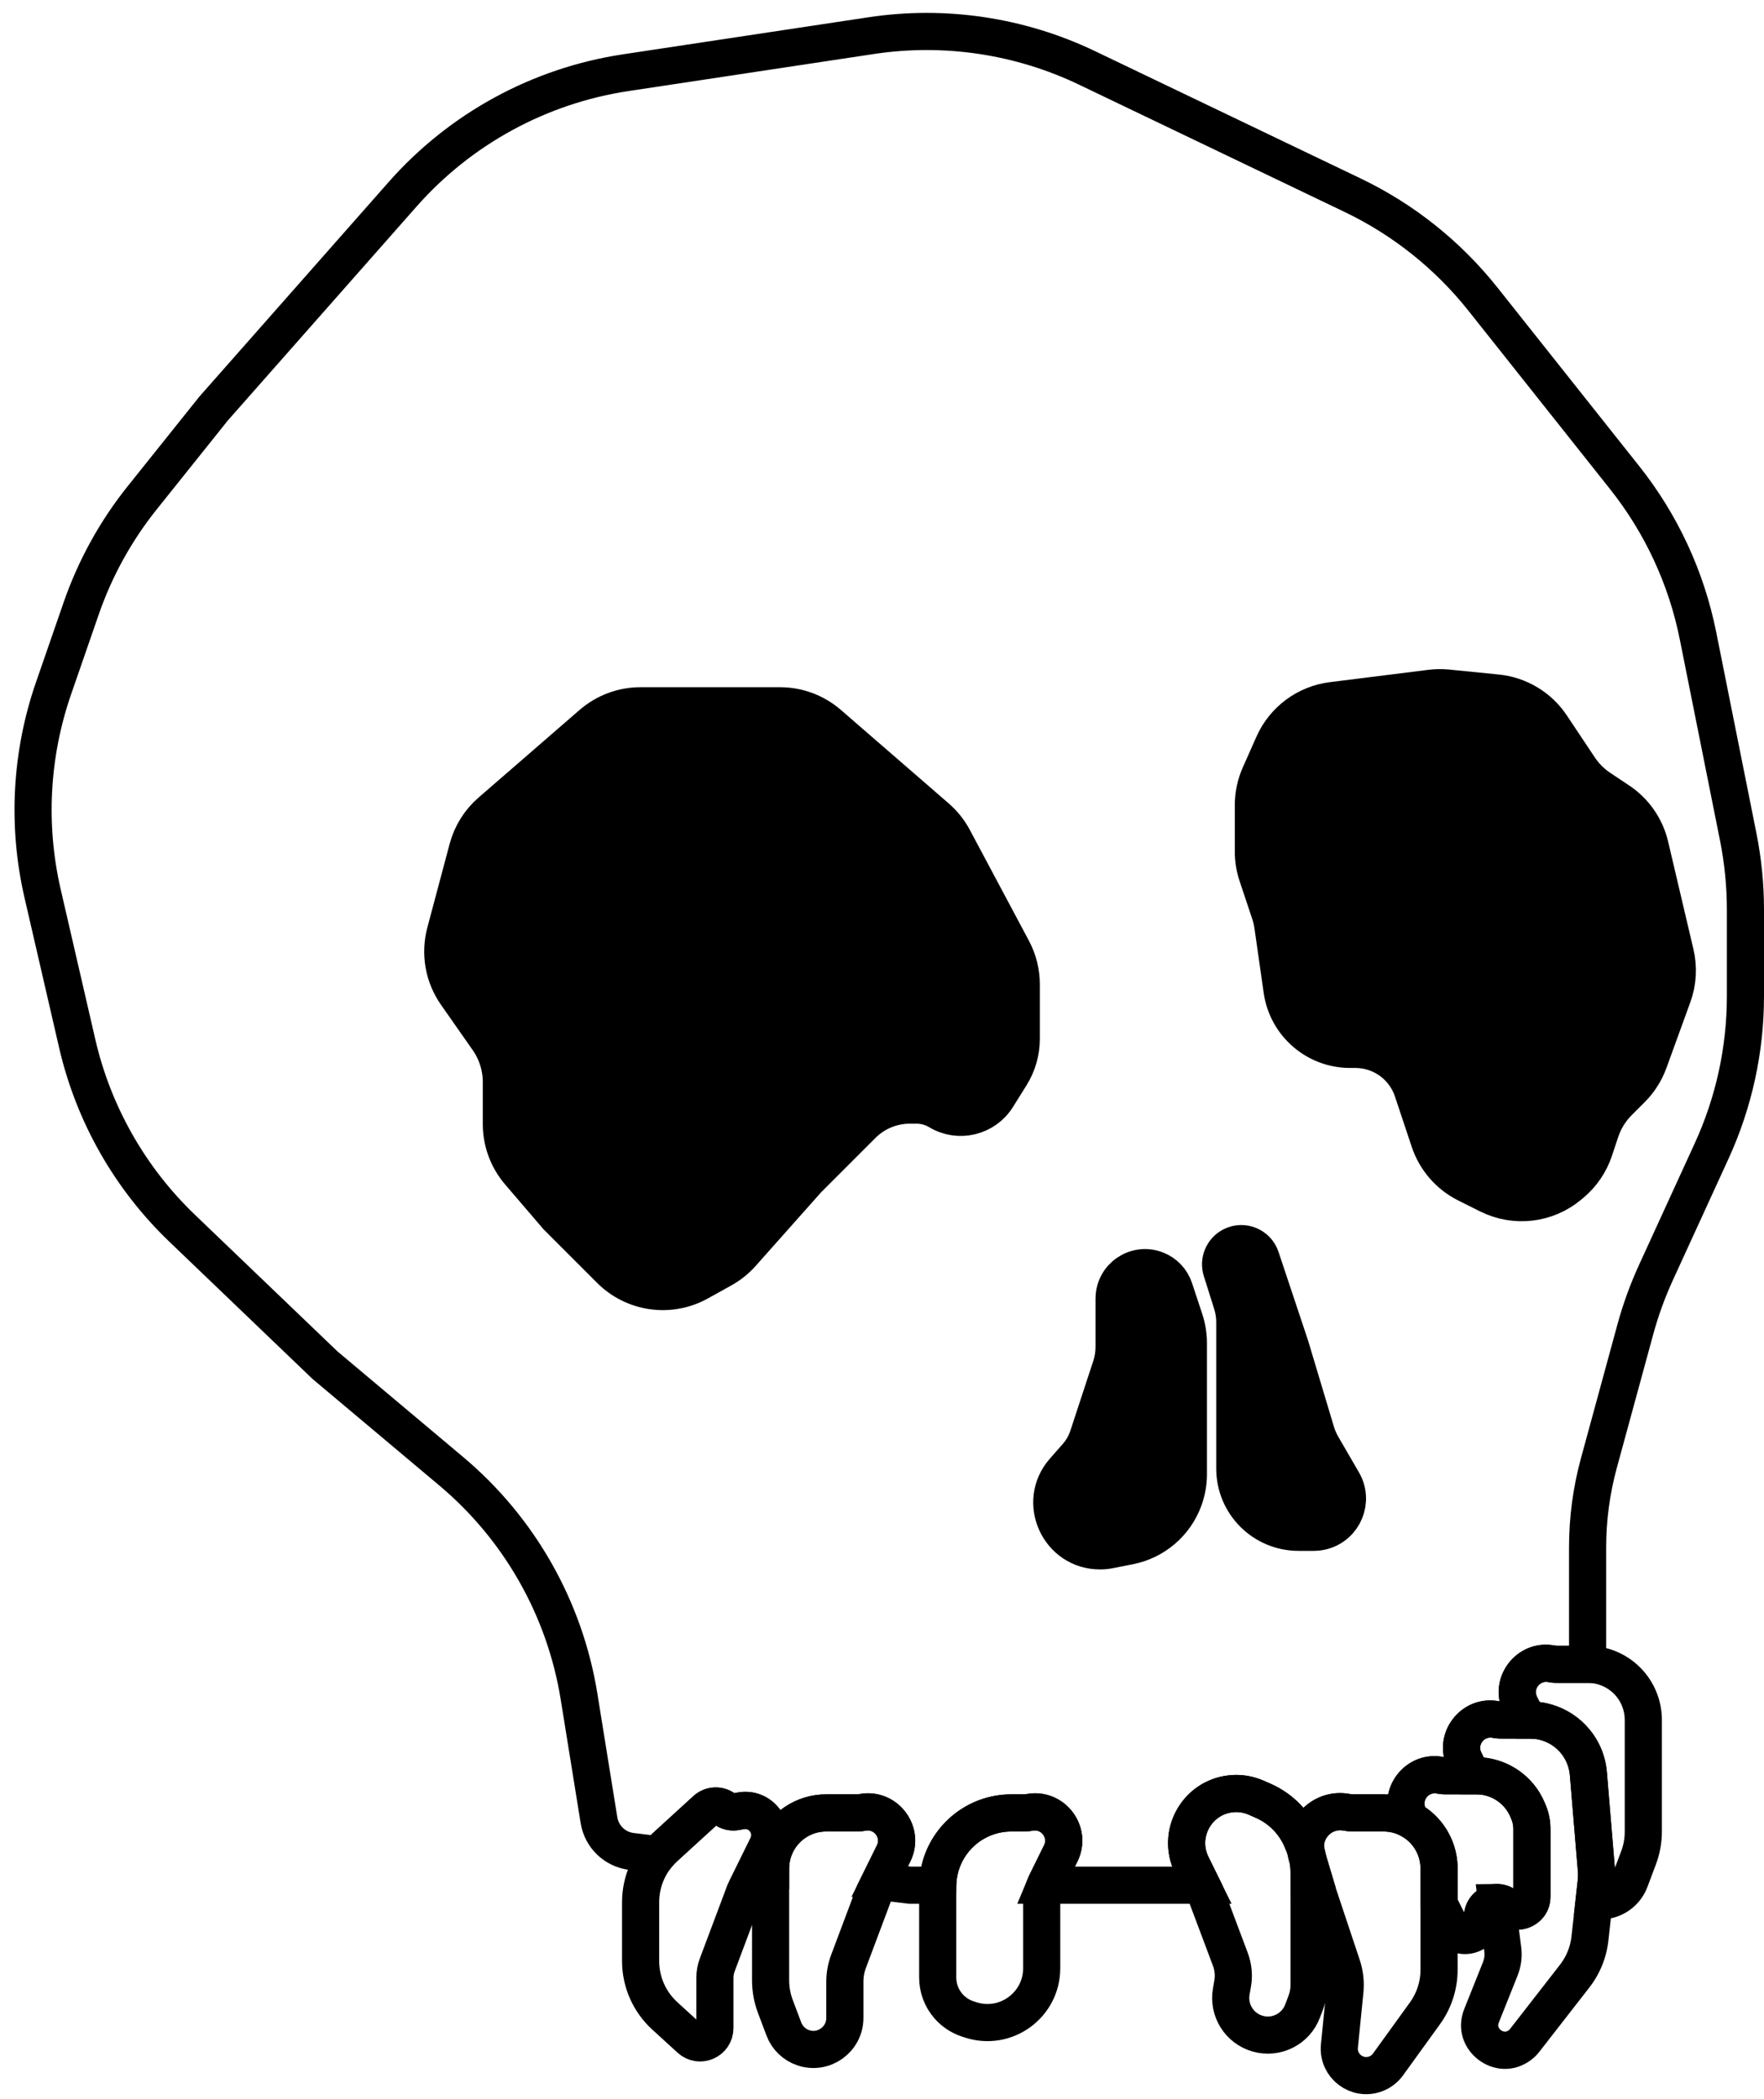 <svg width="95" height="113" viewBox="0 0 95 113" fill="none" xmlns="http://www.w3.org/2000/svg">
<path d="M35.803 99.463L38.016 97.442C38.296 97.186 38.719 97.167 39.021 97.397C39.199 97.532 39.425 97.585 39.644 97.543L39.882 97.498C40.959 97.293 41.806 98.407 41.322 99.391L40.1 101.87L38.627 105.792C38.543 106.016 38.5 106.253 38.5 106.491V109.195C38.5 109.887 37.678 110.249 37.167 109.783L35.803 108.537C34.973 107.78 34.5 106.707 34.5 105.584V102.416C34.5 101.293 34.973 100.22 35.803 99.463Z" stroke="black" stroke-width="2"/>
<path d="M41.5 106.619V100.6C41.5 100.204 41.579 99.812 41.732 99.446C42.197 98.333 43.285 97.609 44.492 97.609L46.154 97.609C46.251 97.609 46.348 97.6 46.444 97.581C47.701 97.342 48.69 98.643 48.125 99.791L47.1 101.87L45.698 105.603C45.567 105.952 45.5 106.321 45.5 106.694V108.645C45.5 109.804 44.365 110.622 43.266 110.255C42.782 110.094 42.395 109.722 42.215 109.244L41.757 108.03C41.587 107.579 41.5 107.101 41.5 106.619Z" stroke="black" stroke-width="2"/>
<path d="M64 72.317V79.374C64 79.835 63.919 80.293 63.76 80.727C63.288 82.017 62.178 82.968 60.83 83.236L59.751 83.45C59.584 83.483 59.414 83.5 59.245 83.5C57.01 83.5 55.82 80.865 57.296 79.189L57.984 78.407C58.259 78.095 58.467 77.732 58.596 77.337L59.827 73.591C59.942 73.243 60 72.879 60 72.512V69.918C60 68.751 61.169 67.945 62.259 68.361C62.728 68.539 63.091 68.919 63.248 69.396L63.799 71.064C63.932 71.468 64 71.891 64 72.317Z" fill="black" stroke="black" stroke-width="2"/>
<path d="M66.5 71.182V79.071C66.5 80.965 68.035 82.5 69.929 82.5H70.752C70.917 82.5 71.08 82.478 71.239 82.434C72.383 82.115 72.918 80.802 72.321 79.775L71.209 77.859C71.07 77.621 70.96 77.366 70.88 77.102L69.5 72.5L67.906 67.719C67.692 67.076 66.957 66.771 66.35 67.075C65.861 67.32 65.621 67.884 65.786 68.407L66.347 70.189C66.448 70.51 66.5 70.845 66.5 71.182Z" fill="black" stroke="black" stroke-width="2"/>
<path d="M50.5 106.472V101.572C50.5 101.193 50.554 100.815 50.662 100.451C51.159 98.766 52.706 97.609 54.464 97.609H55.154C55.251 97.609 55.348 97.6 55.444 97.581C56.701 97.342 57.69 98.643 57.125 99.791L56.35 101.363C56.185 101.696 56.1 102.063 56.1 102.435V105.13V105.972C56.1 107.959 54.16 109.367 52.27 108.751L52.118 108.701C51.714 108.57 51.353 108.33 51.074 108.009C50.704 107.583 50.5 107.037 50.5 106.472Z" stroke="black" stroke-width="2"/>
<path d="M77.5 106.054V100.6C77.5 100.204 77.421 99.812 77.268 99.446C76.803 98.333 75.715 97.609 74.508 97.609H72.876C72.759 97.609 72.642 97.598 72.527 97.576C71.148 97.314 69.982 98.607 70.385 99.951L71 102L72.278 105.834C72.424 106.273 72.476 106.738 72.43 107.198L72.134 110.157C72.027 111.232 73.09 112.042 74.098 111.655C74.36 111.554 74.588 111.379 74.752 111.151L76.742 108.397C77.235 107.715 77.5 106.895 77.5 106.054Z" stroke="black" stroke-width="2"/>
<path d="M88.243 100.03L87.307 99.677L87.307 99.677L88.243 100.03ZM87.785 101.244L88.721 101.597L88.721 101.597L87.785 101.244ZM85.855 102.309L84.861 102.199L84.76 103.103L85.651 103.288L85.855 102.309ZM85.957 101.387L86.951 101.497L86.951 101.497L85.957 101.387ZM85.968 100.613L86.964 100.53L86.964 100.53L85.968 100.613ZM85.541 95.495L84.545 95.578L84.545 95.578L85.541 95.495ZM85.308 94.542L86.231 94.156L86.231 94.156L85.308 94.542ZM82.279 92.609L81.382 93.051L81.657 93.609H82.279V92.609ZM81.875 91.791L80.978 92.233L80.978 92.233L81.875 91.791ZM83.556 89.581L83.743 88.599L83.743 88.599L83.556 89.581ZM83.846 89.609L83.846 88.609H83.846V89.609ZM85.508 89.609L85.508 90.609H85.508V89.609ZM88.268 91.446L87.346 91.832L87.346 91.832L88.268 91.446ZM89.5 98.619V92.6H87.5V98.619H89.5ZM89.178 100.383C89.391 99.819 89.5 99.221 89.5 98.619H87.5C87.5 98.98 87.435 99.339 87.307 99.677L89.178 100.383ZM88.721 101.597L89.178 100.383L87.307 99.677L86.849 100.891L88.721 101.597ZM87.05 103.204C87.82 102.947 88.434 102.357 88.721 101.597L86.849 100.891C86.775 101.088 86.617 101.24 86.418 101.307L87.05 103.204ZM85.651 103.288C86.1 103.381 86.581 103.361 87.05 103.204L86.418 101.307C86.291 101.349 86.169 101.353 86.058 101.33L85.651 103.288ZM86.849 102.419L86.951 101.497L84.963 101.276L84.861 102.199L86.849 102.419ZM86.951 101.497C86.987 101.176 86.991 100.852 86.964 100.53L84.971 100.696C84.987 100.889 84.985 101.083 84.963 101.276L86.951 101.497ZM86.964 100.53L86.538 95.412L84.545 95.578L84.971 100.696L86.964 100.53ZM86.538 95.412C86.502 94.98 86.398 94.556 86.231 94.156L84.386 94.928C84.472 95.135 84.526 95.354 84.545 95.578L86.538 95.412ZM86.231 94.156C85.586 92.613 84.077 91.609 82.405 91.609V93.609C83.271 93.609 84.052 94.129 84.386 94.928L86.231 94.156ZM82.405 91.609H82.279V93.609H82.405V91.609ZM80.978 92.233L81.382 93.051L83.176 92.167L82.772 91.349L80.978 92.233ZM83.743 88.599C81.675 88.206 80.048 90.345 80.978 92.233L82.772 91.349C82.571 90.941 82.923 90.479 83.37 90.564L83.743 88.599ZM83.846 88.609C83.812 88.609 83.777 88.606 83.743 88.599L83.37 90.564C83.527 90.594 83.686 90.609 83.846 90.609V88.609ZM85.508 88.609L83.846 88.609L83.846 90.609L85.508 90.609L85.508 88.609ZM89.191 91.06C88.57 89.576 87.118 88.609 85.508 88.609V90.609C86.311 90.609 87.036 91.091 87.346 91.832L89.191 91.06ZM89.5 92.6C89.5 92.072 89.395 91.548 89.191 91.06L87.346 91.832C87.448 92.075 87.5 92.337 87.5 92.6H89.5Z" fill="black"/>
<path d="M80.797 106.008L81.725 106.38L81.725 106.38L80.797 106.008ZM79.79 108.526L78.861 108.154L78.861 108.154L79.79 108.526ZM80.931 104.957L79.939 105.084L79.939 105.084L80.931 104.957ZM80.609 102.436L80.599 101.436L79.476 101.449L79.618 102.563L80.609 102.436ZM81.166 102.666L80.459 103.373L80.459 103.373L81.166 102.666ZM82.322 97.575L83.245 97.189L83.245 97.189L82.322 97.575ZM82.268 97.446L81.346 97.832L81.346 97.832L82.268 97.446ZM79.279 95.609L78.382 96.051L78.657 96.609H79.279V95.609ZM78.875 94.791L77.978 95.233L77.978 95.233L78.875 94.791ZM80.556 92.581L80.37 93.564L80.37 93.564L80.556 92.581ZM82.405 92.609L82.405 91.609H82.405V92.609ZM85.308 94.542L84.386 94.928L84.386 94.928L85.308 94.542ZM85.541 95.495L84.545 95.578L84.545 95.578L85.541 95.495ZM85.968 100.613L86.964 100.53L86.964 100.53L85.968 100.613ZM85.957 101.387L86.951 101.497L86.951 101.497L85.957 101.387ZM85.625 104.378L86.619 104.488L86.619 104.488L85.625 104.378ZM84.807 106.392L85.596 107.006L85.596 107.006L84.807 106.392ZM82.111 109.857L81.322 109.243L81.322 109.243L82.111 109.857ZM81.855 110.109L81.255 109.309L81.255 109.309L81.855 110.109ZM79.868 105.637L78.861 108.154L80.718 108.897L81.725 106.38L79.868 105.637ZM79.939 105.084C79.963 105.271 79.938 105.461 79.868 105.637L81.725 106.38C81.922 105.889 81.99 105.355 81.923 104.831L79.939 105.084ZM79.618 102.563L79.939 105.084L81.923 104.831L81.602 102.31L79.618 102.563ZM80.621 103.436C80.593 103.436 80.562 103.432 80.531 103.419C80.499 103.406 80.475 103.389 80.459 103.373L81.873 101.959C81.514 101.6 81.052 101.431 80.599 101.436L80.621 103.436ZM80.459 103.373C81.581 104.495 83.5 103.701 83.5 102.114H81.5C81.5 102.079 81.513 102.03 81.543 101.987C81.571 101.948 81.605 101.924 81.635 101.912C81.665 101.899 81.706 101.892 81.753 101.9C81.805 101.909 81.849 101.935 81.873 101.959L80.459 103.373ZM83.5 102.114V98.46H81.5V102.114H83.5ZM83.5 98.46C83.5 98.024 83.413 97.592 83.245 97.189L81.4 97.961C81.466 98.119 81.5 98.289 81.5 98.46H83.5ZM83.245 97.189L83.191 97.06L81.346 97.832L81.4 97.961L83.245 97.189ZM83.191 97.06C82.57 95.576 81.118 94.609 79.508 94.609V96.609C80.311 96.609 81.036 97.091 81.346 97.832L83.191 97.06ZM79.508 94.609H79.279V96.609H79.508V94.609ZM77.978 95.233L78.382 96.051L80.176 95.167L79.772 94.349L77.978 95.233ZM80.743 91.599C78.675 91.206 77.048 93.345 77.978 95.233L79.772 94.349C79.571 93.941 79.923 93.479 80.37 93.564L80.743 91.599ZM80.846 91.609C80.812 91.609 80.777 91.606 80.743 91.599L80.37 93.564C80.527 93.594 80.686 93.609 80.846 93.609V91.609ZM82.405 91.609H80.846V93.609H82.405V91.609ZM86.231 94.156C85.586 92.613 84.077 91.609 82.405 91.609L82.405 93.609C83.271 93.609 84.052 94.129 84.386 94.928L86.231 94.156ZM86.538 95.412C86.502 94.98 86.398 94.556 86.231 94.156L84.386 94.928C84.472 95.135 84.526 95.354 84.545 95.578L86.538 95.412ZM86.964 100.53L86.538 95.412L84.545 95.578L84.971 100.696L86.964 100.53ZM86.951 101.497C86.987 101.176 86.991 100.852 86.964 100.53L84.971 100.696C84.987 100.889 84.985 101.083 84.963 101.276L86.951 101.497ZM86.619 104.488L86.951 101.497L84.963 101.276L84.631 104.267L86.619 104.488ZM85.596 107.006C86.163 106.277 86.517 105.405 86.619 104.488L84.631 104.267C84.57 104.818 84.357 105.34 84.017 105.778L85.596 107.006ZM82.9 110.471L85.596 107.006L84.017 105.778L81.322 109.243L82.9 110.471ZM82.455 110.909C82.622 110.783 82.772 110.636 82.9 110.471L81.322 109.243C81.303 109.268 81.28 109.29 81.255 109.309L82.455 110.909ZM78.861 108.154C77.978 110.361 80.554 112.335 82.455 110.909L81.255 109.309C81.166 109.376 81.094 109.388 81.038 109.386C80.974 109.384 80.899 109.359 80.831 109.306C80.762 109.254 80.719 109.188 80.7 109.127C80.683 109.074 80.677 109.001 80.718 108.897L78.861 108.154Z" fill="black"/>
<path d="M82.322 97.575L83.245 97.189L83.245 97.189L82.322 97.575ZM82.268 97.446L81.346 97.832L81.346 97.832L82.268 97.446ZM81.166 102.666L81.873 101.959L81.873 101.959L81.166 102.666ZM79.836 103.141L78.841 103.041L78.841 103.041L79.836 103.141ZM79.811 103.396L80.805 103.495L80.805 103.495L79.811 103.396ZM77.5 102.473H76.5V102.636L76.552 102.79L77.5 102.473ZM77.268 99.446L76.346 99.832L76.346 99.832L77.268 99.446ZM75.975 97.993L75.078 98.435L75.215 98.713L75.485 98.865L75.975 97.993ZM75.875 97.791L74.978 98.233L74.978 98.233L75.875 97.791ZM77.556 95.581L77.37 96.564L77.37 96.564L77.556 95.581ZM79.508 95.609L79.508 94.609H79.508V95.609ZM83.245 97.189L83.191 97.06L81.346 97.832L81.4 97.961L83.245 97.189ZM83.5 98.46C83.5 98.024 83.413 97.592 83.245 97.189L81.4 97.961C81.466 98.119 81.5 98.289 81.5 98.46H83.5ZM83.5 102.114V98.46H81.5V102.114H83.5ZM80.459 103.373C81.581 104.495 83.5 103.701 83.5 102.114H81.5C81.5 102.079 81.513 102.03 81.543 101.987C81.571 101.948 81.605 101.924 81.635 101.912C81.665 101.899 81.706 101.892 81.753 101.9C81.805 101.909 81.849 101.935 81.873 101.959L80.459 103.373ZM80.831 103.24C80.813 103.424 80.589 103.504 80.459 103.373L81.873 101.959C80.811 100.896 78.99 101.546 78.841 103.041L80.831 103.24ZM80.805 103.495L80.831 103.24L78.841 103.041L78.815 103.296L80.805 103.495ZM77.21 104.157C78.063 105.862 80.616 105.393 80.805 103.495L78.815 103.296C78.815 103.299 78.816 103.291 78.823 103.276C78.829 103.262 78.839 103.249 78.85 103.237C78.87 103.216 78.888 103.211 78.895 103.21C78.901 103.209 78.919 103.207 78.946 103.22C78.96 103.226 78.974 103.235 78.985 103.246C78.997 103.257 79.001 103.265 78.999 103.262L77.21 104.157ZM76.673 103.082L77.21 104.157L78.999 103.262L78.462 102.187L76.673 103.082ZM76.552 102.79C76.585 102.89 76.626 102.987 76.673 103.082L78.462 102.187C78.457 102.177 78.452 102.166 78.448 102.155L76.552 102.79ZM78.5 102.473V100.6H76.5V102.473H78.5ZM78.5 100.6C78.5 100.072 78.395 99.548 78.191 99.06L76.346 99.832C76.448 100.075 76.5 100.337 76.5 100.6H78.5ZM78.191 99.06C77.84 98.222 77.224 97.548 76.466 97.121L75.485 98.865C75.864 99.078 76.171 99.414 76.346 99.832L78.191 99.06ZM74.978 98.233L75.078 98.435L76.872 97.551L76.772 97.349L74.978 98.233ZM77.743 94.599C75.675 94.206 74.048 96.345 74.978 98.233L76.772 97.349C76.571 96.941 76.923 96.479 77.37 96.564L77.743 94.599ZM77.846 94.609C77.812 94.609 77.777 94.606 77.743 94.599L77.37 96.564C77.527 96.594 77.686 96.609 77.846 96.609V94.609ZM79.508 94.609H77.846V96.609H79.508V94.609ZM83.191 97.06C82.57 95.576 81.118 94.609 79.508 94.609L79.508 96.609C80.311 96.609 81.036 97.091 81.346 97.832L83.191 97.06Z" fill="black"/>
<path d="M70.19 99.26L70.114 99.077C69.72 98.134 68.98 97.378 68.045 96.963L67.66 96.793C67.228 96.601 66.752 96.528 66.283 96.58C64.443 96.784 63.364 98.753 64.183 100.414L64.9 101.87L66.262 105.497C66.418 105.912 66.46 106.361 66.384 106.797L66.309 107.228C66.133 108.236 66.746 109.213 67.729 109.494C68.73 109.78 69.783 109.251 70.15 108.277L70.335 107.786C70.444 107.496 70.5 107.189 70.5 106.88V100.803C70.5 100.273 70.395 99.748 70.19 99.26Z" stroke="black" stroke-width="2"/>
<path d="M11.5 22L10.75 21.339L10.734 21.357L10.719 21.376L11.5 22ZM7.654 26.808L6.873 26.183L6.873 26.183L7.654 26.808ZM21.685 10.458L22.435 11.119L22.435 11.119L21.685 10.458ZM33.697 3.914L33.846 4.903L33.846 4.903L33.697 3.914ZM46.919 1.918L46.77 0.93L46.77 0.93L46.919 1.918ZM58.546 3.658L58.114 4.56L58.114 4.56L58.546 3.658ZM72.845 10.51L72.413 11.412L72.413 11.412L72.845 10.51ZM79.865 16.108L80.648 15.486L80.648 15.486L79.865 16.108ZM87.498 25.72L86.714 26.341L86.714 26.341L87.498 25.72ZM91.447 34.235L92.427 34.039L92.427 34.039L91.447 34.235ZM93.612 45.059L92.631 45.255L92.631 45.255L93.612 45.059ZM92.181 61.968L93.09 62.385L93.09 62.385L92.181 61.968ZM89.183 68.511L88.274 68.094L88.274 68.094L89.183 68.511ZM88.069 71.582L89.034 71.845L89.034 71.845L88.069 71.582ZM86.108 78.771L85.143 78.508L85.143 78.508L86.108 78.771ZM85.499 89.609V90.609H86.484L86.499 89.624L85.499 89.609ZM83.556 89.581L83.37 90.564L83.37 90.564L83.556 89.581ZM81.875 91.791L80.978 92.233L80.978 92.233L81.875 91.791ZM82.279 92.609V93.609H83.886L83.175 92.167L82.279 92.609ZM80.556 92.581L80.37 93.564L80.37 93.564L80.556 92.581ZM78.875 94.791L77.978 95.233L77.978 95.233L78.875 94.791ZM79.279 95.609V96.609H80.886L80.175 95.167L79.279 95.609ZM77.556 95.581L77.37 96.564L77.37 96.564L77.556 95.581ZM75.875 97.791L74.978 98.233L74.978 98.233L75.875 97.791ZM75.975 97.993L75.485 98.864L78.3 100.449L76.872 97.551L75.975 97.993ZM72.527 97.576L72.34 98.558L72.34 98.558L72.527 97.576ZM70.314 99.598L69.361 99.899L71.309 99.495L70.314 99.598ZM70.19 99.26L69.268 99.645L69.268 99.645L70.19 99.26ZM70.114 99.077L71.037 98.691L71.037 98.691L70.114 99.077ZM68.045 96.963L67.64 97.878L67.64 97.878L68.045 96.963ZM67.66 96.793L68.065 95.879L68.065 95.879L67.66 96.793ZM66.283 96.58L66.172 95.586L66.172 95.586L66.283 96.58ZM64.183 100.414L65.079 99.972L65.079 99.972L64.183 100.414ZM64.718 101.5V102.5H66.326L65.615 101.058L64.718 101.5ZM56.287 101.5L55.364 101.115L54.786 102.5H56.287V101.5ZM56.35 101.363L55.453 100.921L55.453 100.921L56.35 101.363ZM57.125 99.791L56.228 99.349L56.228 99.349L57.125 99.791ZM55.444 97.581L55.257 96.599L55.257 96.599L55.444 97.581ZM50.662 100.451L51.621 100.734L51.621 100.734L50.662 100.451ZM50.501 101.5V102.5H51.483L51.501 101.519L50.501 101.5ZM49 101.5L48.88 102.493L48.94 102.5H49V101.5ZM47.379 101.304L46.482 100.862L45.858 102.127L47.258 102.297L47.379 101.304ZM48.125 99.791L47.228 99.349L47.228 99.349L48.125 99.791ZM46.444 97.581L46.257 96.599L46.257 96.599L46.444 97.581ZM41.732 99.446L40.809 99.06L40.809 99.06L41.732 99.446ZM41.5 100.591L41.38 101.584L42.497 101.719L42.5 100.594L41.5 100.591ZM40.774 100.503L39.877 100.061L39.253 101.326L40.653 101.496L40.774 100.503ZM41.322 99.391L42.219 99.833L42.219 99.833L41.322 99.391ZM39.882 97.499L39.695 96.516L39.695 96.516L39.882 97.499ZM39.644 97.544L39.831 98.526L39.831 98.526L39.644 97.544ZM39.022 97.397L39.627 96.601L39.627 96.601L39.022 97.397ZM38.016 97.442L38.69 98.181L38.69 98.181L38.016 97.442ZM35.803 99.463L36.477 100.201L36.477 100.201L35.803 99.463ZM35.428 99.855L35.307 100.848L35.847 100.914L36.196 100.496L35.428 99.855ZM34.008 99.683L34.129 98.691L34.129 98.691L34.008 99.683ZM32.258 98.001L31.271 98.16L31.271 98.16L32.258 98.001ZM31.185 91.345L30.197 91.504L30.197 91.504L31.185 91.345ZM24.304 79.216L23.66 79.981L23.66 79.981L24.304 79.216ZM17.5 73.501L16.808 74.222L16.832 74.245L16.857 74.266L17.5 73.501ZM9.808 66.129L10.5 65.407L10.5 65.407L9.808 66.129ZM4.158 56.186L3.184 56.411L3.184 56.411L4.158 56.186ZM2.293 48.105L1.319 48.33L2.293 48.105ZM2.881 37.065L1.936 36.738L1.936 36.738L2.881 37.065ZM4.372 32.759L5.317 33.086L5.317 33.086L4.372 32.759ZM70.673 100.91L70.914 101.88L71.932 101.627L71.631 100.623L70.673 100.91ZM70.448 100.16L71.406 99.873L69.461 100.321L70.448 100.16ZM70.5 100.952H69.5V102.219L70.733 101.925L70.5 100.952ZM10.719 21.376L6.873 26.183L8.435 27.432L12.281 22.625L10.719 21.376ZM20.935 9.796L10.75 21.339L12.25 22.662L22.435 11.119L20.935 9.796ZM33.547 2.925C28.666 3.662 24.201 6.095 20.935 9.796L22.435 11.119C25.39 7.771 29.43 5.57 33.846 4.903L33.547 2.925ZM46.77 0.93L33.547 2.925L33.846 4.903L47.068 2.907L46.77 0.93ZM58.978 2.756C55.184 0.938 50.93 0.302 46.77 0.93L47.068 2.907C50.833 2.339 54.681 2.915 58.114 4.56L58.978 2.756ZM73.277 9.608L58.978 2.756L58.114 4.56L72.413 11.412L73.277 9.608ZM80.648 15.486C78.669 12.994 76.148 10.983 73.277 9.608L72.413 11.412C75.01 12.656 77.291 14.475 79.082 16.73L80.648 15.486ZM88.281 25.098L80.648 15.486L79.082 16.73L86.714 26.341L88.281 25.098ZM92.427 34.039C91.774 30.772 90.353 27.707 88.281 25.098L86.714 26.341C88.589 28.702 89.875 31.475 90.466 34.431L92.427 34.039ZM94.592 44.862L92.427 34.039L90.466 34.431L92.631 45.255L94.592 44.862ZM95 48.981C95 47.598 94.863 46.218 94.592 44.862L92.631 45.255C92.876 46.481 93 47.73 93 48.981H95ZM95 53.635V48.981H93V53.635H95ZM93.09 62.385C94.349 59.64 95 56.655 95 53.635H93C93 56.368 92.411 59.068 91.272 61.552L93.09 62.385ZM90.092 68.927L93.09 62.385L91.272 61.552L88.274 68.094L90.092 68.927ZM89.034 71.845C89.306 70.845 89.66 69.869 90.092 68.927L88.274 68.094C87.797 69.135 87.405 70.213 87.104 71.318L89.034 71.845ZM87.073 79.034L89.034 71.845L87.104 71.318L85.143 78.508L87.073 79.034ZM86.5 83.312C86.5 81.867 86.693 80.428 87.073 79.034L85.143 78.508C84.716 80.073 84.5 81.689 84.5 83.312H86.5ZM86.5 89.503V83.312H84.5V89.503H86.5ZM86.499 89.624C86.5 89.584 86.5 89.543 86.5 89.503H84.5C84.5 89.533 84.5 89.563 84.499 89.593L86.499 89.624ZM85.499 88.609H83.846V90.609H85.499V88.609ZM83.846 88.609C83.812 88.609 83.777 88.605 83.743 88.599L83.37 90.564C83.527 90.594 83.686 90.609 83.846 90.609V88.609ZM83.743 88.599C81.675 88.206 80.048 90.345 80.978 92.233L82.772 91.349C82.571 90.941 82.923 90.479 83.37 90.564L83.743 88.599ZM80.978 92.233L81.382 93.051L83.175 92.167L82.772 91.349L80.978 92.233ZM80.846 93.609H82.279V91.609H80.846V93.609ZM80.37 93.564C80.527 93.594 80.686 93.609 80.846 93.609V91.609C80.812 91.609 80.777 91.605 80.743 91.599L80.37 93.564ZM79.772 94.349C79.571 93.941 79.923 93.479 80.37 93.564L80.743 91.599C78.675 91.206 77.048 93.345 77.978 95.233L79.772 94.349ZM80.175 95.167L79.772 94.349L77.978 95.233L78.382 96.051L80.175 95.167ZM77.846 96.609H79.279V94.609H77.846V96.609ZM77.37 96.564C77.527 96.594 77.686 96.609 77.846 96.609V94.609C77.812 94.609 77.777 94.605 77.743 94.599L77.37 96.564ZM76.772 97.349C76.571 96.941 76.923 96.479 77.37 96.564L77.743 94.599C75.675 94.206 74.048 96.345 74.978 98.233L76.772 97.349ZM76.872 97.551L76.772 97.349L74.978 98.233L75.078 98.435L76.872 97.551ZM74.508 98.609C74.858 98.609 75.192 98.7 75.485 98.864L76.466 97.121C75.88 96.792 75.209 96.609 74.508 96.609V98.609ZM72.876 98.609H74.508V96.609H72.876V98.609ZM72.34 98.558C72.517 98.592 72.696 98.609 72.876 98.609V96.609C72.822 96.609 72.767 96.604 72.714 96.593L72.34 98.558ZM71.309 99.495C71.251 98.935 71.759 98.448 72.34 98.558L72.714 96.593C70.78 96.225 69.127 97.847 69.32 99.702L71.309 99.495ZM69.268 99.645C69.303 99.729 69.334 99.814 69.361 99.899L71.268 99.297C71.223 99.154 71.171 99.013 71.113 98.874L69.268 99.645ZM69.191 99.463L69.268 99.645L71.113 98.874L71.037 98.691L69.191 99.463ZM67.64 97.878C68.341 98.188 68.896 98.755 69.191 99.463L71.037 98.691C70.544 97.513 69.618 96.567 68.451 96.049L67.64 97.878ZM67.254 97.707L67.64 97.878L68.451 96.049L68.065 95.879L67.254 97.707ZM66.393 97.574C66.687 97.541 66.984 97.587 67.254 97.707L68.065 95.879C67.471 95.615 66.818 95.514 66.172 95.586L66.393 97.574ZM65.079 99.972C64.568 98.933 65.242 97.701 66.393 97.574L66.172 95.586C63.643 95.867 62.161 98.573 63.285 100.856L65.079 99.972ZM65.615 101.058L65.079 99.972L63.285 100.856L63.821 101.943L65.615 101.058ZM56.287 102.5H64.718V100.5H56.287V102.5ZM55.453 100.921C55.421 100.985 55.392 101.05 55.364 101.115L57.21 101.886C57.221 101.858 57.234 101.831 57.247 101.805L55.453 100.921ZM56.228 99.349L55.453 100.921L57.247 101.805L58.022 100.233L56.228 99.349ZM55.63 98.564C56.077 98.479 56.429 98.941 56.228 99.349L58.022 100.233C58.952 98.345 57.325 96.206 55.257 96.599L55.63 98.564ZM55.154 98.609C55.314 98.609 55.473 98.594 55.63 98.564L55.257 96.599C55.223 96.605 55.188 96.609 55.154 96.609V98.609ZM54.464 98.609H55.154V96.609H54.464V98.609ZM51.621 100.734C51.993 99.474 53.15 98.609 54.464 98.609V96.609C52.263 96.609 50.325 98.058 49.703 100.168L51.621 100.734ZM51.501 101.519C51.505 101.253 51.546 100.989 51.621 100.734L49.703 100.168C49.577 100.595 49.509 101.037 49.501 101.482L51.501 101.519ZM49 102.5H50.501V100.5H49V102.5ZM47.258 102.297L48.88 102.493L49.12 100.508L47.499 100.311L47.258 102.297ZM47.228 99.349L46.482 100.862L48.276 101.746L49.022 100.233L47.228 99.349ZM46.63 98.564C47.077 98.479 47.429 98.941 47.228 99.349L49.022 100.233C49.952 98.345 48.325 96.206 46.257 96.599L46.63 98.564ZM46.154 98.609C46.314 98.609 46.473 98.594 46.63 98.564L46.257 96.599C46.223 96.605 46.188 96.609 46.154 96.609V98.609ZM44.492 98.609H46.154V96.609H44.492V98.609ZM42.654 99.832C42.964 99.091 43.688 98.609 44.492 98.609V96.609C42.882 96.609 41.43 97.575 40.809 99.06L42.654 99.832ZM42.5 100.594C42.501 100.333 42.553 100.073 42.654 99.832L40.809 99.06C40.607 99.544 40.502 100.064 40.5 100.588L42.5 100.594ZM40.653 101.496L41.38 101.584L41.62 99.599L40.894 99.511L40.653 101.496ZM40.425 98.949L39.877 100.061L41.671 100.945L42.219 99.833L40.425 98.949ZM40.069 98.481C40.335 98.43 40.545 98.706 40.425 98.949L42.219 99.833C43.068 98.11 41.582 96.157 39.695 96.516L40.069 98.481ZM39.831 98.526L40.069 98.481L39.695 96.516L39.457 96.561L39.831 98.526ZM38.416 98.193C38.819 98.5 39.333 98.621 39.831 98.526L39.457 96.561C39.517 96.55 39.579 96.564 39.627 96.601L38.416 98.193ZM38.69 98.181C38.614 98.251 38.498 98.256 38.416 98.193L39.627 96.601C38.941 96.079 37.979 96.122 37.342 96.704L38.69 98.181ZM36.477 100.201L38.69 98.181L37.342 96.704L35.129 98.725L36.477 100.201ZM36.196 100.496C36.282 100.392 36.376 100.294 36.477 100.201L35.129 98.725C34.961 98.878 34.804 99.042 34.66 99.215L36.196 100.496ZM33.888 100.676L35.307 100.848L35.548 98.863L34.129 98.691L33.888 100.676ZM31.271 98.16C31.485 99.488 32.552 100.514 33.888 100.676L34.129 98.691C33.678 98.636 33.318 98.29 33.245 97.841L31.271 98.16ZM30.197 91.504L31.271 98.16L33.245 97.841L32.172 91.186L30.197 91.504ZM23.66 79.981C27.151 82.913 29.471 87.003 30.197 91.504L32.172 91.186C31.369 86.211 28.805 81.691 24.947 78.45L23.66 79.981ZM16.857 74.266L23.66 79.981L24.947 78.45L18.143 72.735L16.857 74.266ZM9.116 66.851L16.808 74.222L18.192 72.778L10.5 65.407L9.116 66.851ZM3.184 56.411C4.103 60.394 6.165 64.023 9.116 66.851L10.5 65.407C7.83 62.848 5.964 59.565 5.133 55.962L3.184 56.411ZM1.319 48.33L3.184 56.411L5.133 55.962L3.268 47.88L1.319 48.33ZM1.936 36.738C0.646 40.467 0.432 44.484 1.319 48.33L3.268 47.88C2.465 44.401 2.659 40.766 3.826 37.392L1.936 36.738ZM3.427 32.432L1.936 36.738L3.826 37.392L5.317 33.086L3.427 32.432ZM6.873 26.183C5.376 28.054 4.211 30.168 3.427 32.432L5.317 33.086C6.026 31.038 7.081 29.125 8.435 27.432L6.873 26.183ZM71.631 100.623L71.406 99.873L69.49 100.448L69.715 101.197L71.631 100.623ZM70.733 101.925C70.793 101.91 70.854 101.895 70.914 101.88L70.432 99.939C70.377 99.953 70.322 99.966 70.267 99.98L70.733 101.925ZM69.5 100.803V100.952H71.5V100.803H69.5ZM69.461 100.321C69.487 100.48 69.5 100.641 69.5 100.803H71.5C71.5 100.533 71.478 100.264 71.435 100L69.461 100.321Z" fill="black"/>
<path d="M54.435 57.904L53.705 59.072C53.036 60.142 51.633 60.48 50.55 59.83C50.19 59.614 49.778 59.5 49.359 59.5H48.998C48.039 59.5 47.119 59.881 46.441 60.559L43.5 63.5L39.952 67.491C39.653 67.828 39.299 68.112 38.905 68.331L37.638 69.035C36.076 69.902 34.129 69.629 32.867 68.367L30 65.5L27.963 63.123C27.342 62.398 27 61.475 27 60.52V60.5V58.261C27 57.44 26.748 56.639 26.277 55.967L24.568 53.525C23.891 52.558 23.676 51.342 23.98 50.201L25.183 45.687C25.39 44.914 25.823 44.22 26.429 43.695L31.872 38.977C32.6 38.347 33.53 38 34.492 38H42.008C42.97 38 43.9 38.347 44.628 38.977L50.439 44.014C50.81 44.335 51.118 44.722 51.349 45.155L54.529 51.118C54.838 51.697 55 52.343 55 53V55.934C55 56.63 54.804 57.313 54.435 57.904Z" fill="black" stroke="black" stroke-width="2"/>
<path d="M67.705 47.116L68.386 49.158C68.462 49.386 68.517 49.62 68.551 49.857L69.046 53.321C69.306 55.145 70.869 56.5 72.712 56.5H72.995C74.224 56.5 75.347 57.194 75.897 58.294C75.966 58.431 76.024 58.573 76.073 58.719L76.976 61.428C77.311 62.435 78.033 63.267 78.982 63.741L80.16 64.33C81.582 65.041 83.289 64.843 84.51 63.825L84.626 63.728C85.197 63.252 85.625 62.626 85.86 61.92L86.201 60.896C86.398 60.307 86.729 59.771 87.168 59.332L87.873 58.627C88.286 58.214 88.603 57.715 88.803 57.166L90.092 53.621C90.358 52.89 90.405 52.096 90.227 51.338L88.862 45.536C88.629 44.549 88.031 43.687 87.187 43.124L86.166 42.444C85.726 42.151 85.349 41.774 85.056 41.334L83.549 39.073C82.885 38.077 81.81 37.431 80.619 37.312L77.948 37.045C77.65 37.015 77.35 37.019 77.053 37.056L71.742 37.72C70.35 37.894 69.152 38.783 68.582 40.064L67.845 41.724C67.617 42.236 67.5 42.789 67.5 43.349V45.851C67.5 46.281 67.569 46.708 67.705 47.116Z" fill="black" stroke="black" stroke-width="2"/>
</svg>
